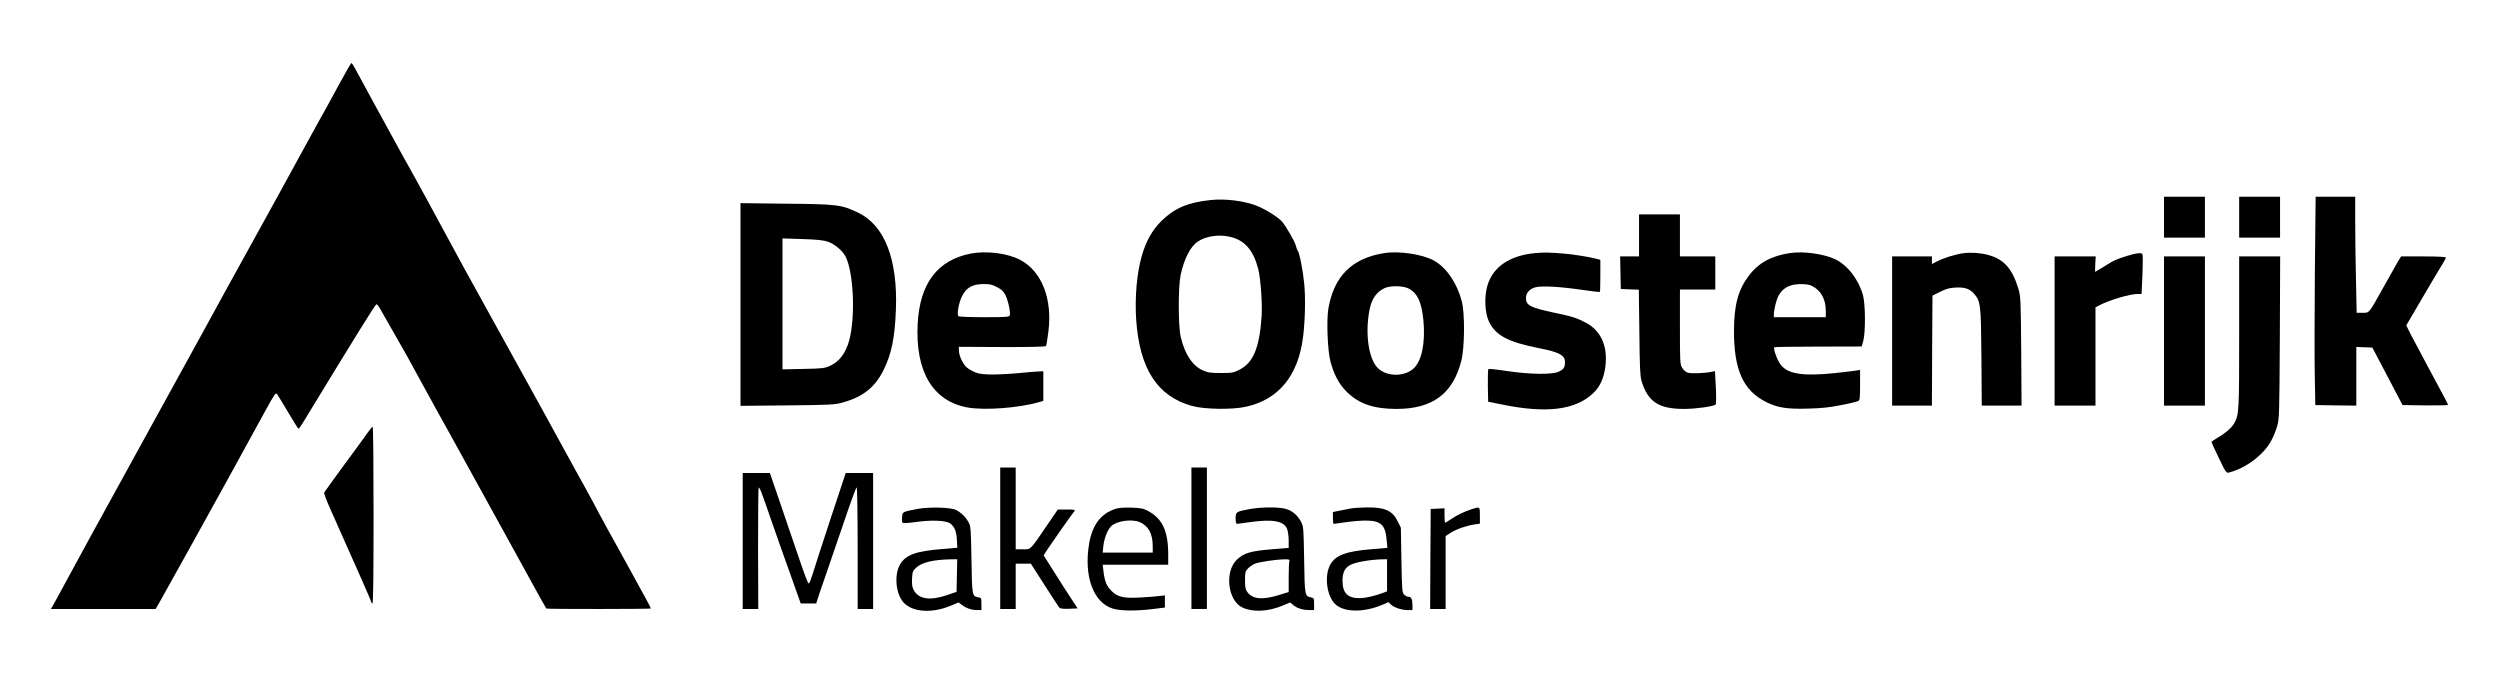 <?xml version="1.0" encoding="UTF-8" standalone="no"?> <svg xmlns="http://www.w3.org/2000/svg" version="1.0" width="2262pt" height="633pt" viewBox="0 0 2262 633" preserveAspectRatio="xMidYMid meet"><g transform="translate(0,633) scale(0.1,-0.1)" fill="#000000" stroke="none"><path d="M3080 5588 c-52 -95 -110 -202 -130 -238 -21 -36 -80 -144 -133 -240 -143 -263 -440 -803 -657 -1195 -43 -77 -179 -324 -302 -550 -124 -225 -336 -612 -473 -860 -382 -693 -512 -930 -580 -1055 -113 -209 -254 -468 -299 -550 l-45 -80 474 0 473 0 45 78 c24 42 160 286 302 542 239 430 379 686 638 1159 92 168 102 182 114 165 8 -11 53 -85 101 -166 48 -82 90 -148 94 -148 3 0 40 55 80 123 433 711 612 1000 624 1004 5 1 18 -14 30 -35 11 -20 72 -127 135 -237 64 -110 151 -265 193 -345 43 -80 125 -228 181 -330 57 -102 215 -387 351 -635 136 -247 279 -506 317 -575 38 -69 127 -230 197 -358 70 -128 130 -235 133 -238 5 -6 939 -5 945 0 2 3 -20 46 -49 98 -28 51 -66 120 -84 153 -17 33 -92 168 -165 300 -74 132 -150 272 -170 310 -20 39 -74 140 -121 225 -48 85 -139 252 -204 370 -65 118 -155 283 -200 365 -46 83 -199 359 -340 615 -142 256 -298 539 -348 630 -176 323 -275 507 -347 640 -40 74 -93 171 -118 215 -43 75 -103 184 -369 670 -60 110 -127 233 -148 273 -20 39 -41 72 -45 72 -4 0 -49 -78 -100 -172z"></path><path d="M19580 4365 l0 -185 185 0 185 0 0 185 0 185 -185 0 -185 0 0 -185z"></path><path d="M20260 4365 l0 -185 185 0 185 0 0 185 0 185 -185 0 -185 0 0 -185z"></path><path d="M20945 3878 c-3 -370 -4 -794 -1 -943 l5 -270 185 -3 186 -2 0 265 0 266 72 -3 73 -3 137 -260 136 -260 206 -3 c113 -1 206 1 206 4 0 7 -20 45 -198 376 -55 102 -119 222 -141 265 l-39 79 152 260 c84 142 164 278 179 301 15 24 27 47 27 53 0 6 -72 10 -203 10 l-202 0 -32 -52 c-17 -29 -75 -132 -128 -228 -135 -242 -126 -230 -189 -230 l-53 0 -6 293 c-4 160 -7 397 -7 525 l0 232 -179 0 -179 0 -7 -672z"></path><path d="M10953 4520 c-206 -22 -326 -73 -444 -189 -84 -83 -139 -181 -178 -316 -45 -158 -64 -372 -51 -575 30 -446 191 -696 505 -783 111 -31 361 -35 485 -8 299 65 476 281 520 631 19 152 23 350 11 480 -12 124 -43 283 -60 304 -5 6 -12 25 -16 43 -7 35 -94 184 -128 221 -38 41 -156 114 -231 142 -111 43 -281 64 -413 50z m169 -331 c137 -29 217 -119 262 -291 22 -86 39 -319 31 -433 -20 -283 -75 -416 -200 -480 -55 -28 -66 -30 -169 -30 -95 0 -119 4 -163 24 -95 42 -164 148 -200 304 -23 100 -23 449 -1 557 32 149 89 261 157 305 72 48 183 65 283 44z"></path><path d="M6700 3575 l0 -917 423 4 c392 4 427 6 498 25 188 52 296 138 374 296 72 146 101 290 111 542 18 456 -101 765 -340 880 -151 73 -192 78 -653 82 l-413 5 0 -917z m788 569 c63 -21 135 -81 163 -136 72 -142 90 -539 34 -753 -32 -120 -89 -197 -179 -237 -46 -20 -70 -23 -238 -26 l-188 -4 0 592 0 593 178 -6 c130 -4 191 -10 230 -23z"></path><path d="M14830 4200 l0 -190 -85 0 -86 0 3 -147 3 -148 82 -3 81 -3 5 -387 c3 -306 7 -397 19 -437 57 -190 155 -255 385 -255 107 0 269 23 287 40 4 4 5 74 1 155 l-8 147 -31 -6 c-65 -14 -191 -18 -218 -7 -16 6 -37 25 -48 43 -19 31 -20 51 -20 371 l0 337 160 0 160 0 0 150 0 150 -160 0 -160 0 0 190 0 190 -185 0 -185 0 0 -190z"></path><path d="M8785 4036 c-303 -59 -463 -270 -482 -637 -22 -430 136 -696 447 -755 153 -29 468 -6 653 48 l37 11 0 134 0 133 -29 0 c-17 0 -106 -7 -198 -16 -92 -9 -211 -14 -264 -12 -83 3 -105 8 -154 33 -47 24 -64 40 -87 82 -17 30 -30 69 -31 93 l-2 42 392 -2 c248 -1 393 3 397 9 4 5 13 61 21 124 40 300 -58 551 -253 655 -114 61 -306 85 -447 58z m236 -304 c41 -21 59 -38 76 -72 25 -49 49 -161 39 -185 -4 -13 -39 -15 -228 -15 -123 0 -229 4 -235 8 -18 11 1 122 31 181 42 81 93 110 197 111 54 0 77 -5 120 -28z"></path><path d="M12525 4040 c-292 -46 -456 -209 -506 -503 -18 -105 -7 -383 19 -478 32 -120 78 -206 147 -274 110 -109 244 -155 450 -155 327 0 512 138 587 436 31 121 33 430 4 539 -44 167 -140 306 -255 369 -103 56 -312 87 -446 66z m219 -320 c81 -41 119 -124 135 -289 19 -202 -15 -368 -89 -435 -89 -81 -258 -74 -333 14 -77 91 -106 314 -65 520 19 97 65 162 138 194 53 23 165 21 214 -4z"></path><path d="M13890 4040 c-230 -22 -380 -123 -431 -291 -31 -103 -25 -251 14 -331 61 -124 173 -183 451 -238 187 -37 236 -64 236 -127 0 -49 -14 -68 -62 -88 -63 -26 -260 -22 -463 8 -88 14 -164 21 -168 18 -4 -4 -6 -72 -5 -152 l3 -144 135 -27 c389 -79 647 -48 807 97 61 54 97 124 114 219 34 196 -27 349 -170 425 -83 44 -126 58 -286 91 -220 47 -260 68 -258 136 1 45 34 81 87 95 54 15 228 5 424 -24 84 -12 155 -21 158 -18 2 2 4 69 4 147 l0 143 -37 10 c-59 16 -211 40 -288 46 -143 12 -182 12 -265 5z"></path><path d="M16200 4041 c-171 -25 -288 -88 -377 -206 -96 -127 -133 -264 -134 -495 -1 -359 84 -546 296 -650 99 -49 186 -63 375 -57 124 3 198 11 300 32 74 14 142 31 152 36 16 9 18 25 18 146 l0 136 -37 -6 c-21 -4 -108 -14 -193 -23 -290 -30 -428 -8 -491 80 -30 40 -66 142 -55 154 4 3 183 6 399 6 l392 1 14 50 c21 79 20 334 -3 415 -39 141 -140 272 -251 324 -103 49 -282 74 -405 57z m193 -297 c84 -43 127 -120 127 -231 l0 -53 -235 0 -235 0 0 25 c0 40 21 128 40 165 24 47 60 79 107 95 53 20 157 19 196 -1z"></path><path d="M17765 4039 c-70 -9 -183 -44 -238 -74 l-47 -24 0 34 0 35 -180 0 -180 0 0 -675 0 -675 180 0 180 0 2 498 3 497 69 35 c54 27 85 35 137 38 84 5 129 -10 168 -53 62 -71 65 -94 69 -577 l3 -438 180 0 180 0 -3 493 c-4 474 -5 495 -26 565 -55 182 -131 267 -272 305 -68 19 -159 25 -225 16z"></path><path d="M19250 4016 c-104 -32 -118 -38 -210 -96 -45 -27 -82 -50 -83 -50 -1 0 -1 31 1 70 l4 70 -186 0 -186 0 0 -675 0 -675 185 0 185 0 0 445 0 445 40 20 c92 47 272 100 340 100 l37 0 8 175 c4 95 4 179 0 185 -10 16 -52 11 -135 -14z"></path><path d="M19580 3335 l0 -675 185 0 185 0 0 675 0 675 -185 0 -185 0 0 -675z"></path><path d="M20260 3323 c0 -716 -1 -739 -43 -819 -21 -41 -80 -93 -150 -133 -31 -18 -57 -36 -57 -40 0 -5 30 -70 66 -145 62 -129 67 -137 90 -132 154 39 316 161 384 288 19 34 43 94 54 133 19 67 20 100 24 803 l3 732 -185 0 -186 0 0 -687z"></path><path d="M3300 2378 c-36 -50 -132 -182 -214 -292 -81 -111 -150 -207 -153 -213 -3 -7 21 -70 52 -140 268 -601 375 -843 375 -852 0 -6 5 -11 10 -11 7 0 10 273 10 800 0 440 -3 800 -8 800 -4 0 -37 -41 -72 -92z"></path><path d="M9050 1460 l0 -640 70 0 70 0 0 205 0 205 69 0 68 0 123 -192 c68 -106 128 -199 135 -206 8 -9 35 -12 89 -10 l77 3 -53 80 c-29 43 -98 151 -154 240 l-101 160 34 54 c29 45 214 308 246 349 7 9 -8 12 -71 12 l-81 0 -97 -142 c-157 -231 -145 -218 -220 -218 l-64 0 0 370 0 370 -70 0 -70 0 0 -640z"></path><path d="M10780 1460 l0 -640 70 0 70 0 0 640 0 640 -70 0 -70 0 0 -640z"></path><path d="M6720 1435 l0 -615 70 0 71 0 -2 546 c0 300 2 548 5 551 8 9 28 -42 110 -282 40 -115 117 -335 172 -487 l99 -278 70 0 70 0 17 53 c9 28 45 135 81 237 35 102 108 314 162 473 53 158 101 287 106 287 5 0 9 -240 9 -550 l0 -550 70 0 70 0 0 615 0 615 -124 0 -124 0 -135 -407 c-74 -225 -147 -450 -162 -500 -16 -51 -32 -93 -36 -93 -10 0 -34 65 -119 315 -38 110 -106 309 -151 443 l-83 242 -123 0 -123 0 0 -615z"></path><path d="M8300 1725 c-136 -26 -135 -26 -138 -75 -2 -23 0 -46 5 -51 4 -4 55 -1 113 7 145 21 279 16 317 -12 40 -30 56 -68 61 -149 l4 -71 -143 -12 c-234 -19 -325 -53 -375 -139 -56 -94 -39 -269 33 -346 82 -87 258 -98 426 -27 l70 29 31 -23 c40 -30 89 -46 137 -46 l39 0 0 55 c0 54 -1 56 -30 61 -54 11 -55 13 -60 338 -5 284 -6 303 -27 341 -25 47 -65 86 -113 111 -47 24 -245 29 -350 9z m358 -602 l-3 -148 -85 -29 c-153 -53 -257 -38 -302 44 -15 27 -18 50 -16 104 4 64 6 70 40 102 50 45 151 70 306 73 l63 1 -3 -147z"></path><path d="M10093 1726 c-132 -43 -208 -143 -238 -311 -51 -296 37 -539 215 -592 69 -21 209 -22 358 -4 l112 14 0 55 0 55 -53 -6 c-29 -4 -105 -10 -168 -13 -152 -9 -207 4 -263 60 -44 44 -61 86 -72 179 l-7 57 297 0 296 0 0 93 c0 212 -53 326 -185 395 -42 22 -65 26 -150 29 -65 2 -115 -2 -142 -11z m219 -120 c79 -34 118 -105 118 -220 l0 -56 -226 0 -227 0 6 60 c8 71 39 149 72 180 50 47 185 66 257 36z"></path><path d="M11308 1724 c-124 -23 -128 -25 -128 -84 0 -33 4 -50 13 -50 6 0 57 7 112 15 208 30 310 12 340 -59 8 -20 15 -66 15 -104 l0 -69 -143 -12 c-201 -16 -261 -34 -325 -94 -114 -108 -84 -372 50 -434 93 -44 232 -37 362 17 l69 29 29 -24 c34 -29 87 -45 146 -45 l42 0 0 54 c0 52 -1 55 -29 61 -55 12 -56 14 -61 339 -5 292 -6 302 -28 345 -33 60 -78 99 -136 116 -62 19 -223 18 -328 -1z m358 -470 c-3 -9 -6 -75 -6 -148 l0 -133 -92 -28 c-148 -45 -234 -37 -282 28 -17 23 -21 43 -21 107 0 70 3 81 25 105 14 15 41 34 60 43 39 17 186 39 269 41 45 1 52 -2 47 -15z"></path><path d="M12220 1729 c-25 -4 -71 -13 -102 -20 l-58 -12 0 -53 c0 -30 3 -54 8 -54 4 0 52 7 107 15 55 8 136 15 180 15 137 0 180 -38 191 -172 l7 -75 -143 -12 c-231 -19 -323 -53 -372 -137 -58 -100 -35 -287 44 -361 81 -76 265 -76 435 -1 l45 20 22 -21 c29 -28 99 -51 152 -51 l44 0 0 38 c0 60 -10 82 -35 82 -12 0 -30 9 -41 21 -18 19 -19 44 -24 313 l-5 291 -28 57 c-48 98 -116 129 -281 127 -56 -1 -121 -5 -146 -10z m330 -604 l0 -145 -27 -11 c-75 -29 -164 -50 -218 -51 -110 -2 -158 46 -158 157 0 75 21 119 72 144 48 25 170 46 279 50 l52 1 0 -145z"></path><path d="M13310 1721 c-64 -21 -128 -52 -187 -92 -23 -16 -44 -29 -47 -29 -3 0 -6 29 -6 65 l0 66 -62 -3 -63 -3 -3 -452 -2 -453 70 0 70 0 0 330 0 330 48 31 c51 32 140 63 215 74 l47 7 0 74 c0 83 2 82 -80 55z"></path></g></svg> 